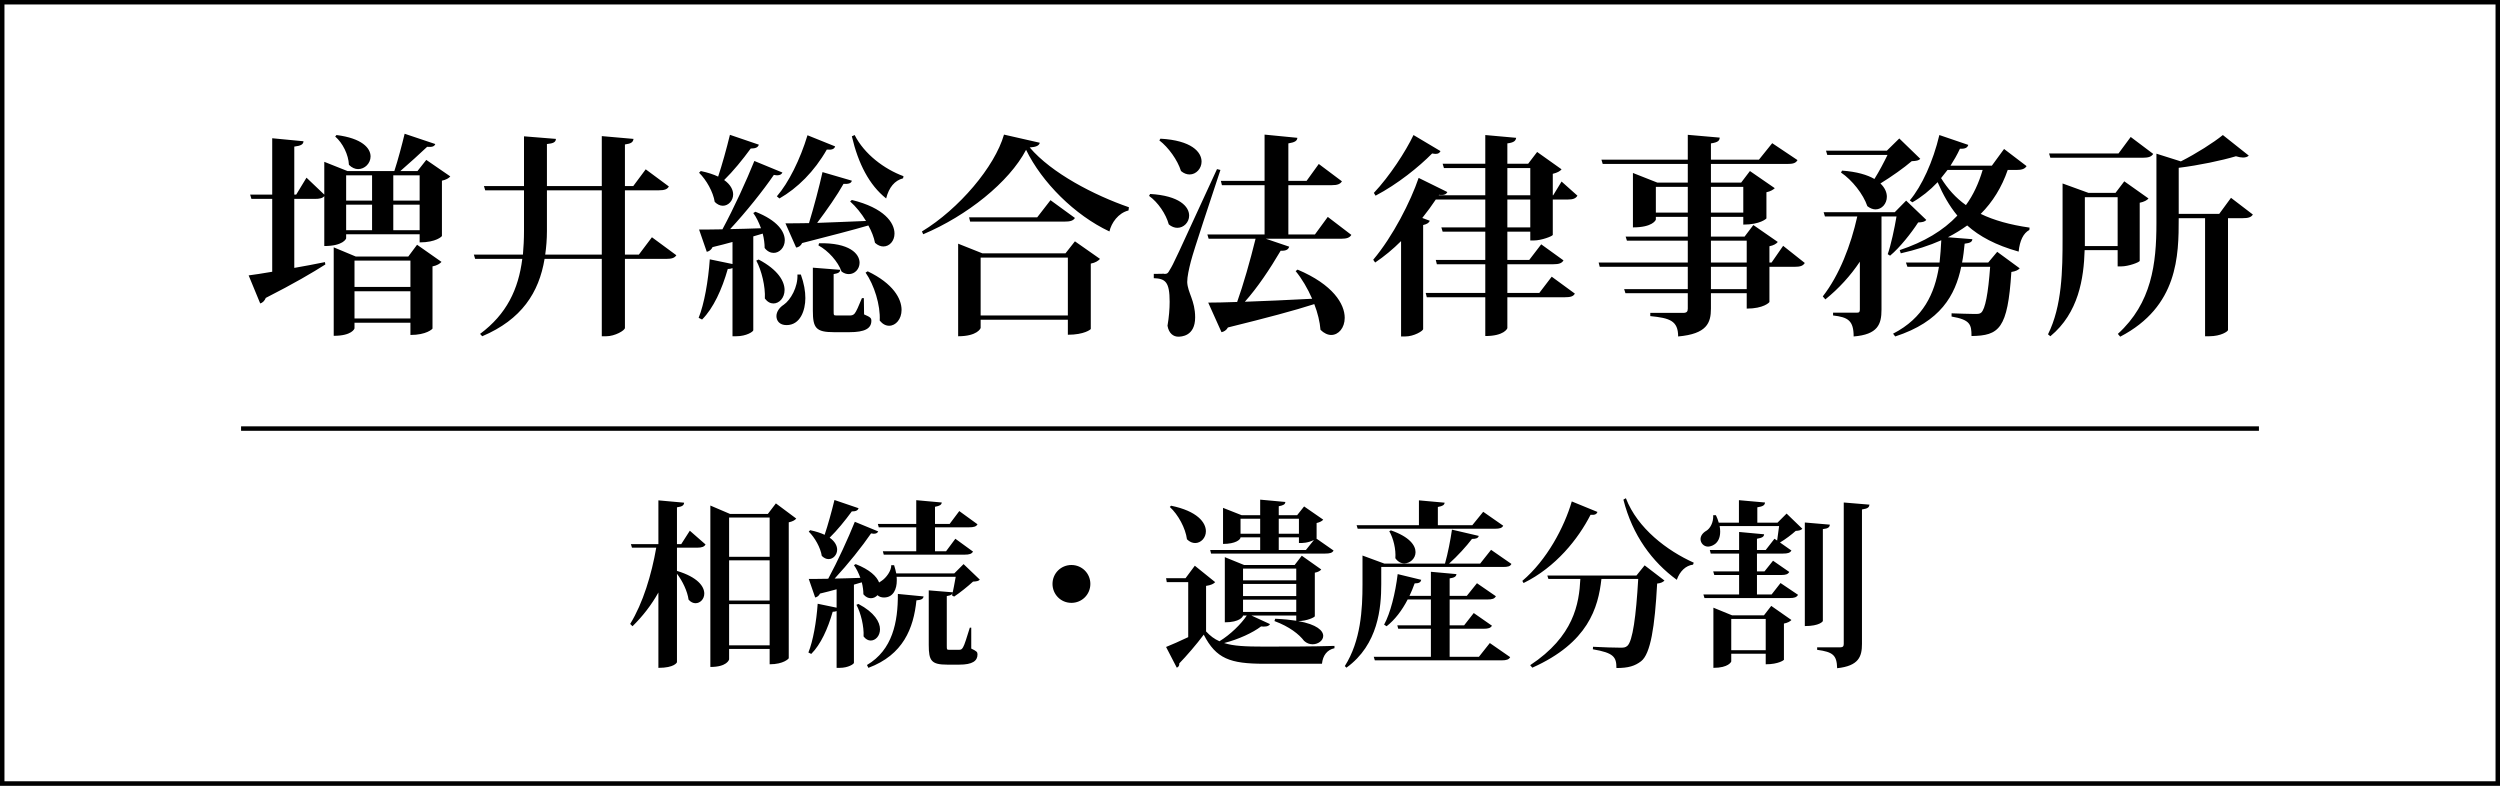 <svg width="560" height="176" viewBox="0 0 560 176" fill="none" xmlns="http://www.w3.org/2000/svg">
<rect x="0" y="0" width="560" height="176" fill="#808080" stroke="none"/>
<rect x="0.5" y="0.5" width="559" height="175" fill="white"/>
<rect x="0.5" y="0.5" width="559" height="175" stroke="black"/>
<path d="M93.52 38.312L95.488 35.816L100.864 39.512C100.576 39.896 99.904 40.28 98.992 40.472V52.856C98.992 52.952 97.696 54.296 94 54.296V52.472H77.536V53.384C77.536 53.48 76.864 55.112 72.64 55.112V43.928C72.256 44.408 71.584 44.552 70.528 44.552H65.92V60.008C68.128 59.624 70.432 59.192 72.784 58.712L72.88 59.24C70.096 61.016 65.776 63.56 59.536 66.728C59.296 67.352 58.816 67.832 58.288 67.976L55.696 61.688C56.896 61.544 58.72 61.256 60.976 60.872V44.552H56.32L56.032 43.592H60.976V30.968L67.984 31.64C67.936 32.36 67.408 32.648 65.92 32.84V43.592H66.352L68.656 39.8L72.64 43.592V36.248L77.824 38.312H88.336C89.152 35.816 90.064 32.36 90.64 29.96L97.504 32.264C97.312 32.792 96.832 32.984 95.68 32.888C94.096 34.376 91.744 36.536 89.68 38.312H93.52ZM83.344 44.936V39.272H77.536V44.936H83.344ZM94 44.936V39.272H88.096V44.936H94ZM83.344 45.848H77.536V51.56H83.344V45.848ZM88.096 45.848V51.56H94V45.848H88.096ZM79.696 57.464H91.456L93.424 54.824L98.896 58.664C98.56 59.048 97.888 59.48 96.88 59.672V73.592C96.88 73.688 95.536 75.032 91.936 75.032V72.296H79.408V73.544C79.408 73.64 78.832 75.224 74.752 75.224V55.4L79.696 57.464ZM91.936 64.28V58.376H79.408V64.28H91.936ZM79.408 65.24V71.336H91.936V65.24H79.408ZM75.088 30.584L75.376 30.248C81.088 30.968 83.008 33.176 83.008 35.048C83.008 36.584 81.712 37.88 80.224 37.88C79.552 37.88 78.832 37.592 78.16 36.92C78.064 34.664 76.768 32.024 75.088 30.584ZM143.104 57.032L146.032 53.144L151.504 57.176C151.12 57.752 150.544 57.992 149.2 57.992H139.984V73.448C139.984 74.024 137.728 75.32 135.808 75.32H134.8V57.992H121.984C120.736 65.528 116.848 71.576 108.016 75.32L107.536 74.792C113.488 70.376 116.128 64.808 116.992 57.992H106.432L106.144 57.032H117.136C117.28 55.352 117.376 53.576 117.376 51.752V42.632H108.688L108.4 41.672H117.376V30.536L124.528 31.112C124.48 31.832 124 32.12 122.512 32.264V41.672H134.8V30.488L141.904 31.112C141.808 31.832 141.424 32.168 139.984 32.36V41.672H141.856L144.64 37.928L149.824 41.768C149.488 42.392 148.864 42.632 147.52 42.632H139.984V57.032H143.104ZM122.512 42.632V51.752C122.512 53.576 122.368 55.352 122.128 57.032H134.8V42.632H122.512ZM168.736 47.72L169.216 47.432C174.208 49.4 175.792 51.896 175.792 53.816C175.792 55.448 174.592 56.648 173.296 56.648C172.624 56.648 171.856 56.312 171.28 55.544C171.28 54.584 171.136 53.432 170.848 52.328L168.736 52.952V73.976C168.736 74.264 167.248 75.32 164.896 75.32H164.08V60.056C163.84 60.152 163.504 60.248 163.024 60.248C161.728 64.808 159.808 69.032 157.264 71.576L156.496 71.192C157.744 68.12 158.656 62.936 158.992 58.088L164.08 59.144V54.2C162.688 54.584 161.248 54.968 159.616 55.352C159.328 55.976 158.8 56.312 158.32 56.408L156.592 51.416C157.792 51.416 159.616 51.416 161.824 51.368C164.416 46.568 167.2 40.472 168.976 36.056L175.264 38.648C175.072 39.032 174.736 39.272 174.064 39.272C173.872 39.272 173.632 39.224 173.344 39.176C170.944 42.68 167.2 47.384 163.552 51.32C165.664 51.272 168.016 51.224 170.464 51.128C169.984 49.832 169.408 48.632 168.736 47.72ZM178.336 55.448L175.936 50.024C177.184 50.024 179.008 50.024 181.216 49.976C182.32 46.328 183.52 41.816 184.24 38.552L190.816 40.472C190.672 41.048 190.144 41.24 188.944 41.192C187.552 43.688 185.248 47 183.04 49.928C186.256 49.832 190.048 49.64 193.984 49.496C192.976 47.816 191.728 46.28 190.432 45.128L190.816 44.792C198.064 46.568 200.368 49.88 200.368 52.328C200.368 53.96 199.264 55.208 197.872 55.208C197.296 55.208 196.624 54.968 196 54.392C195.76 53.144 195.232 51.8 194.512 50.504C191.056 51.512 186.256 52.76 179.68 54.44C179.392 55.064 178.864 55.4 178.336 55.448ZM183.328 54.968L183.472 54.488C190.288 54.344 192.544 56.84 192.544 58.856C192.544 60.248 191.488 61.4 190.144 61.4C189.616 61.4 189.088 61.256 188.512 60.824C187.696 58.568 185.536 56.168 183.328 54.968ZM193.072 66.776H193.504L193.552 70.424C194.992 71.048 195.184 71.24 195.184 71.864C195.184 73.592 193.696 74.408 190.288 74.408H186.784C182.752 74.408 182.08 73.448 182.08 69.608V59.96L188.224 60.44C188.128 60.968 187.888 61.208 186.736 61.4V69.608C186.736 70.664 186.736 70.664 187.456 70.664H190.192C190.72 70.664 191.056 70.664 191.44 70.232C191.776 69.848 192.4 68.456 193.072 66.776ZM169.408 58.376L169.936 58.136C174.304 60.44 175.744 63.032 175.744 64.952C175.744 66.728 174.544 67.976 173.248 67.976C172.576 67.976 171.904 67.64 171.328 66.872C171.472 64.232 170.608 60.584 169.408 58.376ZM178.624 61.496H179.392C180.112 63.512 180.4 65.24 180.4 66.776C180.4 69.464 179.296 72.824 176.176 72.824C174.64 72.824 173.92 71.864 173.92 70.808C173.92 69.8 174.64 68.84 175.552 68.264C177.088 67.208 178.768 64.28 178.624 61.496ZM156.592 38.696L156.976 38.312C158.56 38.648 159.856 39.08 160.864 39.56C161.728 36.968 162.736 33.368 163.504 30.2L169.984 32.408C169.792 32.984 169.312 33.272 168.16 33.272C166.336 35.768 164.224 38.36 162.208 40.328C163.648 41.336 164.224 42.536 164.224 43.544C164.224 44.936 163.168 46.088 161.92 46.088C161.296 46.088 160.672 45.8 160.096 45.224C159.76 43.016 158.224 40.28 156.592 38.696ZM202.384 39.464L202.288 39.944C200.416 40.424 199.12 41.96 198.496 44.456C194.704 41.432 192.256 36.68 190.816 30.536L191.44 30.248C193.6 34.52 198.064 37.88 202.384 39.464ZM180.88 30.296L187.072 32.792C186.88 33.368 186.4 33.608 185.2 33.512C182.416 38.408 178.624 42.152 174.592 44.456L174.016 43.976C176.608 41 179.248 35.72 180.88 30.296ZM193.888 61.064L194.368 60.776C200.08 63.512 201.952 66.92 201.952 69.416C201.952 71.48 200.656 72.968 199.168 72.968C198.448 72.968 197.728 72.632 197.056 71.816C197.248 68.36 195.808 63.8 193.888 61.064ZM220.048 56.744H238.672L240.784 54.056L246.4 57.992C246.064 58.376 245.392 58.856 244.336 59.048V73.688C244.336 73.784 242.896 74.984 239.2 74.984V71.624H219.664V73.448C219.664 73.544 218.944 75.32 214.624 75.32V54.584L220.048 56.744ZM219.664 57.704V70.664H239.2V57.704H219.664ZM206.8 52.472L206.512 51.848C214.816 46.808 222.832 37.352 224.896 30.152L232.912 31.976C232.768 32.6 232.144 32.936 230.656 33.032C235.552 38.792 245.104 43.736 252.88 46.424L252.784 47.144C250.48 47.72 248.944 49.928 248.512 51.848C240.736 48.2 233.392 40.856 229.84 33.56C226.048 40.808 216.592 48.344 206.8 52.472ZM232.336 48.68L235.312 44.84L240.784 48.824C240.4 49.448 239.728 49.64 238.432 49.64H217.312L217.072 48.68H232.336ZM294.544 52.52L297.424 48.584L302.704 52.616C302.32 53.24 301.696 53.48 300.4 53.48H283.552L288.784 55.256C288.592 55.88 288.112 56.216 286.864 56.168C284.464 60.248 281.68 64.424 278.848 67.592C283.12 67.448 288.4 67.208 293.92 66.92C292.912 64.616 291.616 62.408 290.224 60.728L290.656 60.392C298.624 63.752 301.216 68.12 301.216 71.192C301.216 73.448 299.824 75.032 298.192 75.032C297.424 75.032 296.56 74.648 295.792 73.88C295.648 72.104 295.168 70.088 294.4 68.12C289.936 69.56 283.792 71.192 275.056 73.352C274.72 73.976 274.144 74.312 273.616 74.408L270.64 67.784C272.176 67.784 274.432 67.736 277.12 67.64C278.464 63.896 280.048 58.376 281.248 53.48H270.736L270.448 52.52H283.264V41.48H273.712L273.472 40.52H283.264V30.152L290.608 30.872C290.56 31.544 290.08 31.88 288.592 32.12V40.52H292.672L295.408 36.728L300.592 40.616C300.208 41.24 299.584 41.48 298.288 41.48H288.592V52.52H294.544ZM259.696 31.448L259.936 31.064C266.896 31.448 269.152 34.04 269.152 36.2C269.152 37.736 267.952 39.08 266.464 39.08C265.84 39.08 265.168 38.84 264.544 38.312C263.776 35.864 261.76 33.032 259.696 31.448ZM260.704 61.304V61.352C261.376 61.352 261.568 61.352 262.096 60.344C262.864 59.096 263.152 58.472 272.608 37.88L273.376 38.072C271.312 44.36 267.424 55.928 266.752 58.568C266.32 60.248 265.936 61.976 265.936 63.176C266.032 65.576 267.712 67.304 267.712 71.096C267.712 75.368 264.544 75.416 263.92 75.416C262.864 75.416 261.808 74.696 261.52 72.968C261.856 71 262 69.176 262 67.592C262 63.128 261.04 62.408 258.448 62.312V61.352C260.176 61.352 260.704 61.304 260.704 61.304ZM257.392 43.88L257.632 43.448C264.208 43.832 266.368 46.28 266.368 48.296C266.368 49.784 265.168 51.032 263.728 51.032C263.104 51.032 262.432 50.792 261.808 50.264C261.184 47.96 259.408 45.32 257.392 43.88ZM347.824 44.696V52.616C347.776 52.904 345.28 53.864 343.6 53.864H342.784V51.896H337.648V58.232H342.544L345.232 54.728L350.224 58.328C349.84 58.952 349.264 59.192 347.92 59.192H337.648V65.624H344.8L347.584 61.976L352.768 65.768C352.432 66.392 351.808 66.584 350.512 66.584H337.648V73.496C337.648 73.592 336.928 75.272 332.704 75.272V66.584H319.6L319.36 65.624H332.704V59.192H321.856L321.616 58.232H332.704V51.896H323.152L322.864 50.936H332.704V44.696H321.616C320.752 45.992 319.744 47.384 318.592 48.824L320.272 49.448C320.128 49.88 319.648 50.216 318.784 50.408V73.736C318.736 74.12 316.768 75.368 314.752 75.368H313.84V54.008C312.064 55.784 310.096 57.416 308.032 58.808L307.6 58.184C312.016 52.952 316 45.08 317.776 39.848L324.208 43.016C323.968 43.496 323.536 43.784 322.336 43.64L322.288 43.736H332.704V37.64H323.44L323.152 36.68H332.704V30.248L339.616 30.872C339.52 31.544 339.136 31.928 337.648 32.12V36.68H342.304L344.32 34.04L349.792 37.928C349.504 38.312 348.832 38.696 347.824 38.936V43.736H347.92L349.792 40.664L353.344 43.832C352.96 44.456 352.384 44.696 351.136 44.696H347.824ZM342.784 37.64H337.648V43.736H342.784V37.64ZM337.648 44.696V50.936H342.784V44.696H337.648ZM308.128 43.832L307.744 43.208C311.248 39.512 314.896 33.896 316.624 30.248L322.672 33.848C322.48 34.232 322.192 34.472 321.568 34.472C321.376 34.472 321.088 34.424 320.8 34.376C317.872 37.352 313.072 41.24 308.128 43.832ZM396.832 58.808L399.424 55.064L404.272 58.904C403.888 59.528 403.312 59.768 401.968 59.768H396.352V67.64C396.352 67.736 395.056 69.128 391.264 69.128V65.672H383.248V69.128C383.248 72.344 382.336 74.792 375.904 75.368C375.904 71.816 373.984 71.24 369.664 70.808V70.088H377.008C377.824 70.088 378.064 69.8 378.064 69.128V65.672H364.096L363.808 64.76H378.064V59.768H358.336L358.096 58.808H378.064V53.912H364.432L364.144 53H378.064V48.584H370.912V49.16C370.912 49.304 370.192 50.936 365.776 50.936V38.744L371.248 40.904H378.064V36.728H359.008L358.72 35.768H378.064V30.2L385.216 30.824C385.168 31.496 384.88 31.88 383.248 32.12V35.768H394L396.976 32.072L402.64 35.864C402.256 36.536 401.68 36.728 400.288 36.728H383.248V40.904H390.016L391.984 38.312L397.552 42.152C397.216 42.488 396.592 42.872 395.68 43.064V48.92C395.68 48.968 394.288 50.312 390.496 50.312V48.584H383.248V53H390.784L392.752 50.408L398.224 54.2C397.936 54.584 397.312 54.968 396.352 55.16V58.808H396.832ZM370.912 41.864V47.624H378.064V41.864H370.912ZM390.496 47.624V41.864H383.248V47.624H390.496ZM391.264 53.912H383.248V58.808H391.264V53.912ZM383.248 64.76H391.264V59.768H383.248V64.76ZM448.912 33.368L453.952 37.208C453.568 37.832 452.896 38.072 451.648 38.072H449.728C448.384 41.96 446.368 45.224 443.68 47.912C446.656 49.352 450.256 50.36 454.624 50.984L454.576 51.512C453.232 52.232 452.416 53.912 452.176 56.36C447.04 54.92 443.392 52.952 440.656 50.504C439.312 51.464 437.92 52.328 436.336 53.144L441.808 53.576C441.76 54.152 441.376 54.44 440.08 54.584C439.936 55.976 439.792 57.416 439.504 58.808H445.36L447.376 56.408L452.416 60.104C452.08 60.488 451.504 60.776 450.544 60.92C449.728 73.688 447.808 75.176 441.616 75.272C441.616 72.68 441.328 71.624 437.152 70.904V70.184C438.592 70.232 441.328 70.328 442.288 70.328C443.056 70.328 443.44 70.328 443.776 70.04C444.688 69.272 445.36 65.72 445.792 59.768H439.312C437.968 66.152 434.704 72.056 424.528 75.368L424.048 74.744C430.864 71.24 433.36 65.72 434.32 59.768H427.264L426.928 58.808H434.464C434.656 57.176 434.752 55.496 434.848 53.816C432.16 55.016 429.136 55.976 425.776 56.744L425.536 56.024C431.008 54.2 435.28 51.656 438.448 48.296C436.624 46.088 435.232 43.592 434.032 40.808C432.304 42.632 430.384 44.168 428.368 45.32L427.792 44.888C430.48 41.72 433.024 36.152 434.416 30.248L440.896 32.456C440.704 33.08 440.224 33.368 439.024 33.32C438.4 34.664 437.68 35.912 436.912 37.112H446.176L448.912 33.368ZM444.112 38.072H436.24C435.76 38.696 435.28 39.32 434.8 39.896C436.288 42.296 438.064 44.312 440.368 45.944C442.048 43.64 443.248 41 444.112 38.072ZM412.384 38.648L412.624 38.216C415.936 38.456 418.288 39.176 419.872 40.088C420.928 38.408 422.032 36.296 422.8 34.712H409.312L409.024 33.752H422.656L425.44 31.016L430.144 35.576C429.808 35.96 429.28 36.056 428.224 36.104C426.496 37.592 423.712 39.56 421.216 41.096C422.224 42.056 422.656 43.112 422.656 44.072C422.656 45.608 421.552 46.904 420.112 46.904C419.536 46.904 418.912 46.664 418.288 46.184C417.376 43.496 414.88 40.328 412.384 38.648ZM424.432 47.528L426.976 44.936L431.488 49.256C431.152 49.688 430.624 49.784 429.664 49.832C428.176 52.136 425.584 55.448 423.376 57.272L422.848 56.936C423.568 54.92 424.384 51.08 424.816 48.488H421.456V69.368C421.456 72.632 420.64 74.936 415.216 75.368C415.216 71.816 413.968 71.048 410.608 70.664V70.04H415.936C416.464 70.04 416.608 69.896 416.608 69.32V58.616C414.496 61.784 411.904 64.616 408.88 67.064L408.304 66.392C412.048 61.592 414.592 54.92 416.032 48.488H408.784L408.496 47.528H424.432ZM479.296 45.416V58.424C479.248 58.76 476.752 59.672 475.168 59.672H474.352V56.024H466.96C466.768 62.36 465.616 70.088 459.28 75.32L458.752 74.888C461.92 68.552 462.016 60.44 462.016 53.432V41.096L467.824 43.208H473.872L475.84 40.616L481.264 44.456C480.976 44.84 480.256 45.224 479.296 45.416ZM467.008 44.168V55.112H474.352V44.168H467.008ZM497.104 47.912L499.744 44.312L504.64 48.056C504.256 48.68 503.584 48.872 502.336 48.872H499.072V73.928C499.072 74.216 497.536 75.32 494.848 75.32H493.936V48.872H488.032C488.032 57.224 487.936 68.648 474.928 75.416L474.4 74.792C481.984 67.88 483.04 59.096 483.04 50.024V34.424L488.512 36.152C492.016 34.376 495.856 31.928 497.92 30.248L503.728 34.856C503.44 35.144 503.008 35.288 502.432 35.288C502 35.288 501.472 35.192 500.848 35C497.632 35.96 492.64 37.016 488.032 37.592V47.912H497.104ZM477.28 30.68L482.32 34.472C481.936 35.096 481.264 35.336 479.968 35.336H459.28L458.992 34.376H474.544L477.28 30.68Z" fill="black"/>
<path d="M172 115.12L173.8 112.76L178.36 116.16C178.08 116.52 177.48 116.84 176.68 117V147.44C176.68 147.52 175.56 148.8 172.4 148.8V145.36H163.32V147.68C163.32 147.8 162.84 149.4 159.12 149.4V113.24L163.52 115.12H172ZM172.4 134.52V125.52H163.32V134.52H172.4ZM172.4 124.72V115.92H163.32V124.72H172.4ZM163.32 135.32V144.56H172.4V135.32H163.32ZM151.64 121.88H152.6L154.52 118.88L158.04 121.96C157.76 122.48 157.2 122.68 156.16 122.68H151.64V127.88C156.28 129.28 157.76 131.36 157.76 132.96C157.76 134.2 156.84 135.12 155.8 135.12C155.28 135.12 154.72 134.88 154.24 134.32C154 132.48 152.88 130.12 151.64 128.52V148.32C151.64 148.4 151.08 149.6 147.48 149.6V132.72C145.92 135.52 143.96 138.04 141.68 140.28L141.16 139.76C144.04 135.08 145.96 128.68 147 122.68H141.56L141.32 121.88H147.48V112.08L153.24 112.6C153.2 113.16 152.88 113.48 151.64 113.64V121.88ZM205.24 118.12H196.84L196.64 117.36H205.24V112.04L210.96 112.56C210.88 113.08 210.52 113.32 209.44 113.52V117.36H212.72L214.88 114.48L218.96 117.44C218.68 117.96 218.12 118.12 217.04 118.12H209.44V123.48H211.92L214 120.68L217.96 123.56C217.64 124.08 217.12 124.24 216.12 124.24H197.96L197.76 123.48H205.24V118.12ZM213.76 128.44L215.84 126.36L219.48 129.84C219.2 130.16 218.76 130.24 217.96 130.28C216.88 131.28 215 132.8 213.72 133.64L213.24 133.36C213.52 132.36 213.84 130.52 214.08 129.2H200.84C200.88 129.48 200.88 129.76 200.88 130.04C200.88 131.88 200.16 133.84 198 133.84C197.48 133.84 196.92 133.68 196.56 133.32C196.16 133.76 195.64 134 195.08 134C194.52 134 193.92 133.76 193.4 133.12C193.4 132.32 193.28 131.36 193.04 130.44L191.28 130.96V148.48C191.28 148.72 190.04 149.6 188.08 149.6H187.4V136.88C187.2 136.96 186.92 137.04 186.52 137.04C185.44 140.84 183.84 144.36 181.72 146.48L181.08 146.16C182.12 143.6 182.88 139.28 183.16 135.24L187.4 136.12V132C186.24 132.32 185.04 132.64 183.68 132.96C183.44 133.48 183 133.76 182.6 133.84L181.16 129.68C182.16 129.68 183.68 129.68 185.52 129.64C187.68 125.64 190 120.56 191.48 116.88L196.72 119.04C196.56 119.36 196.28 119.56 195.72 119.56C195.56 119.56 195.36 119.52 195.12 119.48C193.12 122.4 190 126.32 186.96 129.6C188.72 129.56 190.68 129.52 192.72 129.44C192.32 128.36 191.84 127.36 191.28 126.6L191.68 126.36C194.84 127.6 196.4 129.12 196.92 130.48C197.12 130.32 197.32 130.2 197.52 130.08C198.48 129.44 199.68 127.88 199.64 126.6H200.28C200.48 127.24 200.64 127.88 200.76 128.44H213.76ZM181.16 119.08L181.48 118.76C182.8 119.04 183.88 119.4 184.72 119.8C185.44 117.64 186.28 114.64 186.92 112L192.32 113.84C192.16 114.32 191.76 114.56 190.8 114.56C189.28 116.64 187.52 118.8 185.84 120.44C187.04 121.28 187.52 122.28 187.52 123.12C187.52 124.28 186.64 125.24 185.6 125.24C185.08 125.24 184.56 125 184.08 124.52C183.8 122.68 182.52 120.4 181.16 119.08ZM217.24 140.6H217.56V145.28C218.8 145.88 218.96 146.04 218.96 146.6C218.96 148.04 217.84 148.88 214.88 148.88H212.2C208.6 148.88 208.04 148 208.04 144.48V132.24L213.4 132.68C213.32 133.12 213.12 133.36 212.08 133.52V144.52C212.08 145.52 212.08 145.56 212.68 145.56H214.76C215.24 145.56 215.44 145.48 215.72 145C216.04 144.52 216.6 142.64 217.24 140.6ZM201.12 133.04L206.88 133.6C206.8 134.16 206.36 134.4 205.28 134.48C204.64 140.76 202.32 146.68 194.52 149.6L194.2 148.96C199.92 145.6 201.16 139.36 201.12 133.04ZM191.84 135.48L192.28 135.28C195.92 137.2 197.12 139.36 197.12 140.96C197.12 142.44 196.12 143.48 195.04 143.48C194.48 143.48 193.92 143.2 193.44 142.56C193.56 140.36 192.84 137.32 191.84 135.48ZM240 135.04C237.56 135.04 235.76 133.08 235.76 130.8C235.76 128.44 237.64 126.56 240 126.56C242.36 126.56 244.24 128.44 244.24 130.8C244.24 133.16 242.36 135.04 240 135.04ZM271.08 123.2H282.28V120.36H277.88C277.88 120.88 276.76 121.84 273.96 121.84V113.76L278.12 115.4H282.28V111.92L287.92 112.44C287.88 112.96 287.52 113.2 286.44 113.4V115.4H290.56L292.12 113.44L296.4 116.4C296.2 116.68 295.64 117 294.92 117.16V120.56C294.92 120.6 294.88 120.6 294.88 120.64L298.72 123.32C298.44 123.84 297.92 124 296.84 124H271.28L271.08 123.2ZM290.96 119.56V116.2H286.44V119.56H290.96ZM277.88 116.2V119.56H282.28V116.2H277.88ZM286.44 123.2H292.52L294.32 120.96C292.88 121.64 291.88 121.64 290.96 121.64V120.36H286.44V123.2ZM290.36 137.88H280.32L284.48 139.8C284.16 140.4 283.24 140.4 282.48 140.32C280.64 141.72 277.48 143.2 274.2 144.04C276.28 144.72 279 144.84 283.12 144.84C287.72 144.84 293.96 144.84 298.92 144.68V145.2C297.28 145.56 296.32 146.8 296.12 148.68H283.16C275.56 148.68 272.4 147.56 269.64 142.16C268.08 144.28 265.68 147.04 264.16 148.6C264.2 149.08 264 149.4 263.6 149.56L261.2 144.92C262.44 144.44 264.28 143.6 266.16 142.72V130.4H261.36L261.2 129.52H265.56L267.64 126.72L272.2 130.4C271.88 130.76 271.28 131.08 270.16 131.24V141.44C271.08 142.44 272.04 143.16 273.16 143.64C275.6 142.16 278.04 139.76 279.28 137.88H278.44C278.44 138.12 277.72 139.4 274.36 139.4V124.8L278.68 126.56H290L291.6 124.48L295.96 127.56C295.76 127.84 295.24 128.16 294.52 128.28V138.04C294.48 138.28 292.72 139.12 290.8 139.12C295 139.88 296.4 141.28 296.4 142.44C296.4 143.48 295.28 144.32 294 144.32C293.36 144.32 292.68 144.08 292.12 143.56C291 142.08 288.84 140.36 285.48 139.12L285.64 138.6C287.48 138.68 289.04 138.84 290.36 139.04V137.88ZM278.44 133.52H290.36V130.8H278.44V133.52ZM290.36 130V127.36H278.44V130H290.36ZM290.36 134.32H278.44V137.08H290.36V134.32ZM262.04 113.56L262.32 113.28C268.2 114.48 270.12 117.04 270.12 119C270.12 120.48 269 121.64 267.72 121.64C267.12 121.64 266.48 121.4 265.88 120.8C265.56 118.32 263.92 115.28 262.04 113.56ZM334.8 118.44H304.12L303.88 117.64H317.84V112.08L323.6 112.6C323.52 113.12 323.2 113.36 322.08 113.56V117.64H329.8L332.24 114.64L336.72 117.76C336.44 118.28 335.96 118.44 334.8 118.44ZM311.2 119L311.56 118.8C315.72 120.24 317.08 122.16 317.08 123.68C317.08 125.12 315.84 126.2 314.56 126.2C313.84 126.2 313.12 125.84 312.56 125.04C312.72 123.08 312.12 120.56 311.2 119ZM331.56 126.24L334 123.16L338.56 126.32C338.28 126.88 337.76 127 336.64 127H309.4V130.88C309.4 136.04 308.76 144.4 301.6 149.56L301.24 149.2C304.84 143.52 305.2 136.48 305.2 130.88V124.44L310.08 126.24H323.68C324.32 124 324.92 120.88 325.24 118.64L331.24 120.04C331.12 120.52 330.68 120.72 329.72 120.72C328.48 122.36 326.52 124.52 324.6 126.24H331.56ZM324.72 147.12H331.28L333.72 144.04L338.28 147.2C338 147.72 337.48 147.92 336.36 147.92H307.96L307.72 147.12H320.52V140.84H313.2L313 140.08H320.52V134.28H315.32C314.04 136.76 312.44 138.84 310.6 140.28L310.04 139.92C311.44 137.36 312.56 132.92 313.08 128.6L318.36 129.88C318.24 130.4 317.92 130.68 316.88 130.68C316.52 131.64 316.16 132.6 315.72 133.48H320.52V128.08L326.24 128.6C326.2 129.12 325.84 129.4 324.72 129.56V133.48H328.56L330.84 130.64L335.08 133.56C334.76 134.12 334.28 134.28 333.2 134.28H324.72V140.08H327.96L330.12 137.32L334.2 140.16C333.88 140.68 333.4 140.84 332.32 140.84H324.72V147.12ZM379.4 126.04L379.24 126.48C377.6 126.68 376.28 127.96 375.6 129.88C370.12 125.88 365.68 119.96 363.64 111.92L364.2 111.6C366.8 118.36 373.44 123.36 379.4 126.04ZM341.28 130.6L341 130.12C346.52 125.44 350.4 118.08 352.08 112.32L357.84 114.68C357.64 115.16 357.28 115.4 356.28 115.32C353.52 120.72 348.52 127.04 341.28 130.6ZM346.6 128.92H366.56L368.4 126.64L372.84 130.04C372.56 130.36 372.04 130.64 371.2 130.72C370.68 140.44 369.72 146.48 367.6 148.12C366.24 149.16 364.8 149.64 362.08 149.64C362.08 147.16 361.48 146.24 356.8 145.44L356.84 144.88C358.8 145 361.96 145.08 363 145.08C363.76 145.08 364.08 145.04 364.52 144.68C365.72 143.64 366.48 138 366.96 129.68H358.72C358 136.16 355.76 143.96 343.24 149.56L342.76 149C352.56 142.52 353.72 135.24 354 129.68H346.84L346.6 128.92ZM388 137.84H395.12L396.76 135.72L401.28 138.88C401 139.2 400.4 139.52 399.6 139.68V147.8C399.6 147.84 398.44 148.8 395.52 148.8V146.44H387.8V148.16C387.8 148.24 387.2 149.6 383.8 149.6V136.12L388 137.84ZM387.8 138.64V145.64H395.52V138.64H387.8ZM393.64 117.08H398.16L400.2 115.04L403.72 118.44C403.44 118.76 403 118.88 402.24 118.92C401.36 119.72 399.88 120.84 398.72 121.52L401.28 123.32C400.96 123.84 400.48 124 399.4 124H393.56V128H395.24L397.16 125.6L400.8 128.12C400.48 128.64 400 128.8 399 128.8H393.56V133.16H396.84L398.84 130.6L402.76 133.24C402.44 133.8 401.92 133.96 400.92 133.96H381.8L381.56 133.16H389.56V128.8H384L383.76 128H389.56V124H383.2L383 123.2H389.56V119.16L395.16 119.68C395.12 120.24 394.72 120.48 393.56 120.68V123.2H395.52L397.48 120.68L398.08 121.08C398.2 120.16 398.4 118.88 398.52 117.84H385.2C385.28 118.28 385.32 118.68 385.32 119.08C385.32 122.04 383.12 122.44 382.6 122.44C381.64 122.44 380.92 121.64 380.92 120.76C380.92 120.12 381.32 119.4 382.24 118.88C383.04 118.4 383.84 117.08 383.76 115.4H384.36C384.64 115.96 384.84 116.52 385 117.08H389.52V112.04L395.36 112.56C395.32 113.16 394.92 113.44 393.64 113.64V117.08ZM413 144.24V112.56L418.76 113.04C418.68 113.6 418.48 113.92 417.08 114.12V144.24C417.08 147.08 416.36 149.16 411.52 149.68C411.44 146.76 410.6 146.04 407.04 145.56V145H412.24C412.8 145 413 144.76 413 144.24ZM404.28 117.04L409.88 117.52C409.84 118.08 409.52 118.4 408.32 118.52V139.12C408.32 139.16 407.64 140.24 404.28 140.24V117.04Z" fill="black"/>
<path d="M54 96L506 96" stroke="black"/>
</svg>
